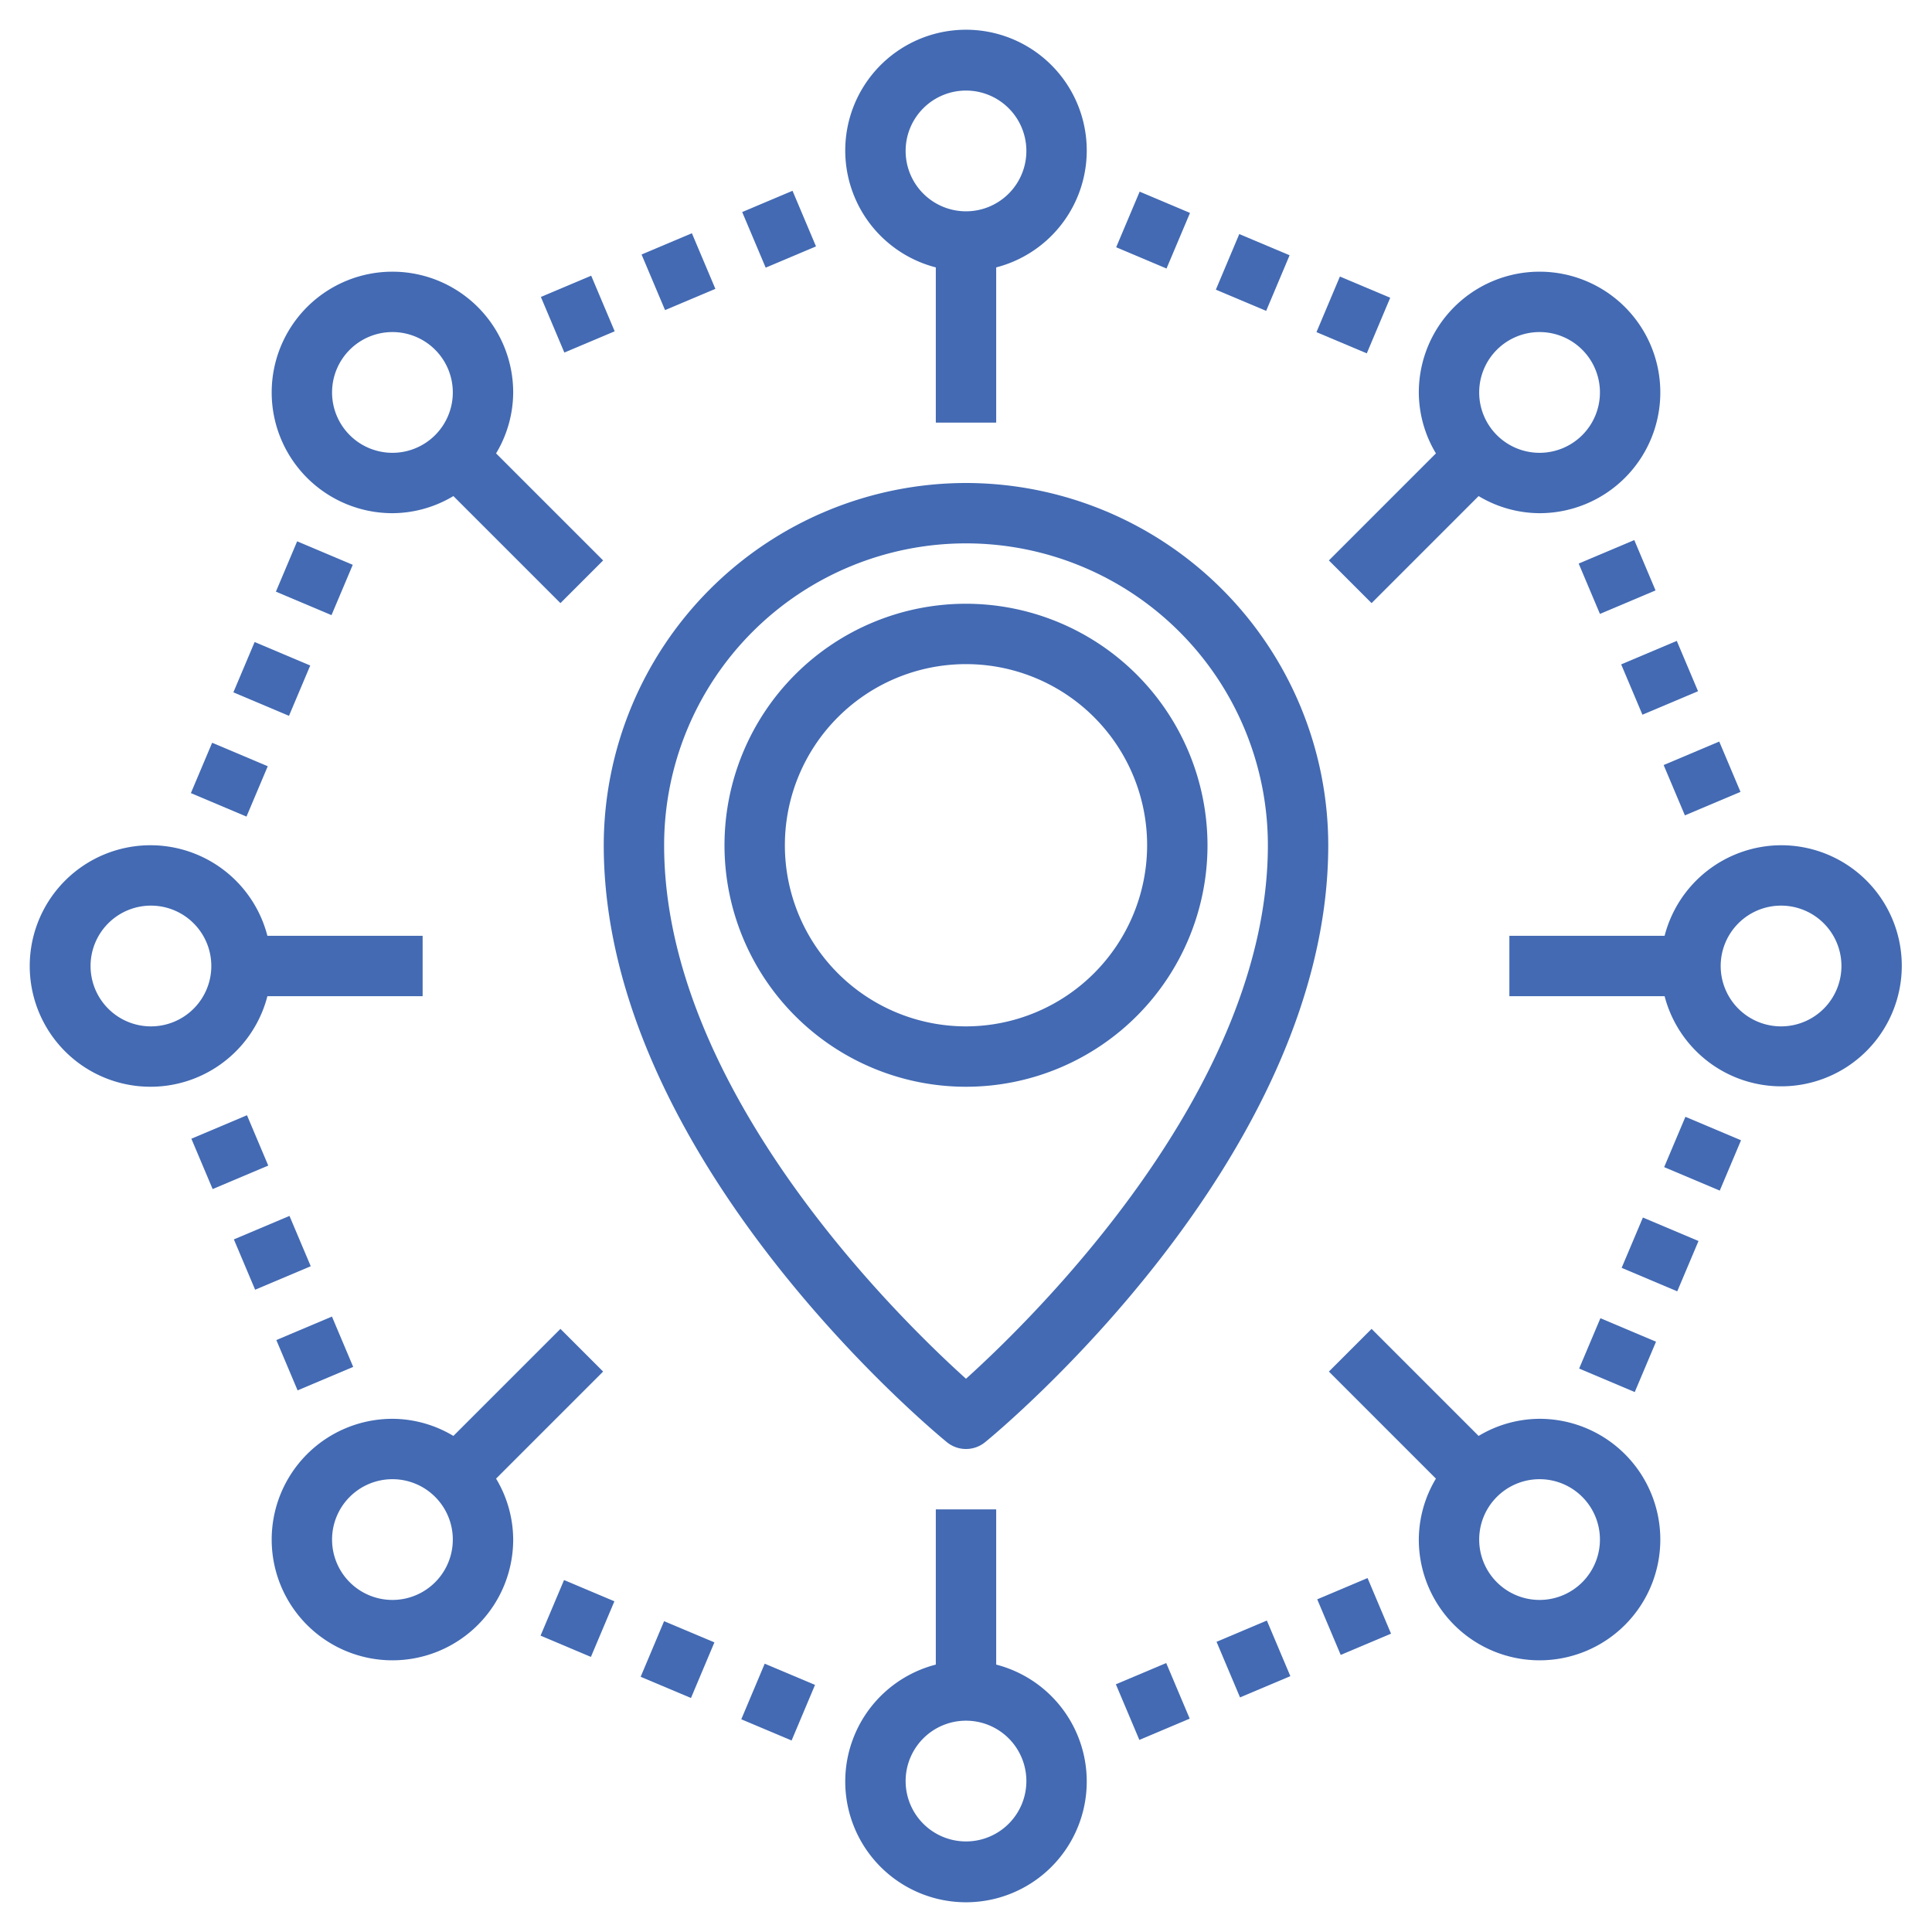 <?xml version="1.0"?>
<svg xmlns="http://www.w3.org/2000/svg" xmlns:xlink="http://www.w3.org/1999/xlink" xmlns:svgjs="http://svgjs.com/svgjs" version="1.1" width="512" height="512" x="0" y="0" viewBox="0 0 64 64" style="enable-background:new 0 0 512 512" xml:space="preserve" class=""><g><g xmlns="http://www.w3.org/2000/svg" id="network_place" data-name="network place"><path d="m31 8.858v5.142h2v-5.142a4 4 0 1 0 -2 0zm1-5.858a2 2 0 1 1 -2 2 2 2 0 0 1 2-2z" fill="#436ab3" data-original="#000000" style="" class=""/><path d="m8.858 33h5.142v-2h-5.142a4 4 0 1 0 0 2zm-3.858 1a2 2 0 1 1 2-2 2 2 0 0 1 -2 2z" fill="#436ab3" data-original="#000000" style="" class=""/><path d="m33 55.142v-5.142h-2v5.142a4 4 0 1 0 2 0zm-1 5.858a2 2 0 1 1 2-2 2 2 0 0 1 -2 2z" fill="#436ab3" data-original="#000000" style="" class=""/><path d="m59 28a4 4 0 0 0 -3.858 3h-5.142v2h5.142a3.993 3.993 0 1 0 3.858-5zm0 6a2 2 0 1 1 2-2 2 2 0 0 1 -2 2z" fill="#436ab3" data-original="#000000" style="" class=""/><path d="m43.856 9.511h2v1.81h-2z" transform="matrix(.388 -.921 .921 .388 17.834 47.704)" fill="#436ab3" data-original="#000000" style="" class=""/><path d="m37.184 6.698h2v1.811h-2z" transform="matrix(.389 -.921 .921 .389 16.341 39.832)" fill="#436ab3" data-original="#000000" style="" class=""/><path d="m40.52 8.105h2v1.81h-2z" transform="matrix(.388 -.921 .921 .388 17.09 43.77)" fill="#436ab3" data-original="#000000" style="" class=""/><path d="m54.085 40.52h1.81v2h-1.81z" transform="matrix(.389 -.921 .921 .389 -4.639 76.049)" fill="#436ab3" data-original="#000000" style="" class=""/><path d="m55.491 37.184h1.81v2h-1.81z" transform="matrix(.389 -.921 .921 .389 -.705 75.305)" fill="#436ab3" data-original="#000000" style="" class=""/><path d="m52.678 43.856h1.811v2h-1.811z" transform="matrix(.389 -.921 .921 .389 -8.572 76.792)" fill="#436ab3" data-original="#000000" style="" class=""/><path d="m21.48 54.085h2v1.81h-2z" transform="matrix(.388 -.921 .921 .388 -36.924 54.344)" fill="#436ab3" data-original="#000000" style="" class=""/><path d="m24.816 55.491h2v1.81h-2z" transform="matrix(.388 -.921 .921 .388 -36.18 58.279)" fill="#436ab3" data-original="#000000" style="" class=""/><path d="m18.144 52.678h2v1.811h-2z" transform="matrix(.389 -.921 .921 .389 -37.668 50.402)" fill="#436ab3" data-original="#000000" style="" class=""/><path d="m9.511 18.144h1.81v2h-1.81z" transform="matrix(.389 -.921 .921 .389 -11.271 21.301)" fill="#436ab3" data-original="#000000" style="" class=""/><path d="m6.698 24.816h1.811v2h-1.811z" transform="matrix(.389 -.921 .921 .389 -19.138 22.788)" fill="#436ab3" data-original="#000000" style="" class=""/><path d="m8.105 21.48h1.81v2h-1.81z" transform="matrix(.389 -.921 .921 .389 -15.205 22.044)" fill="#436ab3" data-original="#000000" style="" class=""/><path d="m8.01 40.615h2v1.81h-2z" transform="matrix(.921 -.389 .389 .921 -15.429 6.766)" fill="#436ab3" data-original="#000000" style="" class=""/><path d="m6.603 37.278h2v1.811h-2z" transform="matrix(.921 -.389 .389 .921 -14.243 5.957)" fill="#436ab3" data-original="#000000" style="" class=""/><path d="m9.416 43.951h2v1.81h-2z" transform="matrix(.921 -.389 .389 .921 -16.615 7.575)" fill="#436ab3" data-original="#000000" style="" class=""/><path d="m37.278 55.397h1.811v2h-1.811z" transform="matrix(.921 -.389 .389 .921 -18.918 19.275)" fill="#436ab3" data-original="#000000" style="" class=""/><path d="m43.951 52.583h1.81v2h-1.81z" transform="matrix(.921 -.389 .389 .921 -17.299 21.647)" fill="#436ab3" data-original="#000000" style="" class=""/><path d="m40.615 53.99h1.81v2h-1.81z" transform="matrix(.921 -.389 .389 .921 -18.109 20.461)" fill="#436ab3" data-original="#000000" style="" class=""/><path d="m55.396 24.911h2v1.81h-2z" transform="matrix(.921 -.389 .389 .921 -5.6 23.949)" fill="#436ab3" data-original="#000000" style="" class=""/><path d="m53.99 21.575h2v1.81h-2z" transform="matrix(.921 -.389 .389 .921 -4.414 23.14)" fill="#436ab3" data-original="#000000" style="" class=""/><path d="m52.583 18.238h2v1.811h-2z" transform="matrix(.921 -.389 .389 .921 -3.228 22.326)" fill="#436ab3" data-original="#000000" style="" class=""/><path d="m24.911 6.604h1.81v2h-1.81z" transform="matrix(.921 -.389 .389 .921 -.926 10.632)" fill="#436ab3" data-original="#000000" style="" class=""/><path d="m21.575 8.01h1.81v2h-1.81z" transform="matrix(.921 -.389 .389 .921 -1.734 9.446)" fill="#436ab3" data-original="#000000" style="" class=""/><path d="m18.238 9.416h1.81v2h-1.81z" transform="matrix(.921 -.389 .389 .921 -2.543 8.259)" fill="#436ab3" data-original="#000000" style="" class=""/><path d="m19.979 45.435-1.414-1.414-3.546 3.546a3.947 3.947 0 0 0 -2.019-.567 4 4 0 1 0 4 4 3.947 3.947 0 0 0 -.567-2.019zm-6.979 7.565a2 2 0 1 1 2-2 2 2 0 0 1 -2 2z" fill="#436ab3" data-original="#000000" style="" class=""/><path d="m44.021 18.565 1.414 1.414 3.546-3.546a3.947 3.947 0 0 0 2.019.567 4 4 0 1 0 -4-4 3.947 3.947 0 0 0 .567 2.019zm6.979-7.565a2 2 0 1 1 -2 2 2 2 0 0 1 2-2z" fill="#436ab3" data-original="#000000" style="" class=""/><path d="m13 17a3.947 3.947 0 0 0 2.019-.567l3.546 3.546 1.414-1.414-3.546-3.546a3.947 3.947 0 0 0 .567-2.019 4 4 0 1 0 -4 4zm0-6a2 2 0 1 1 -2 2 2 2 0 0 1 2-2z" fill="#436ab3" data-original="#000000" style="" class=""/><path d="m51 47a3.947 3.947 0 0 0 -2.019.567l-3.546-3.546-1.414 1.414 3.546 3.546a3.947 3.947 0 0 0 -.567 2.019 4 4 0 1 0 4-4zm0 6a2 2 0 1 1 2-2 2 2 0 0 1 -2 2z" fill="#436ab3" data-original="#000000" style="" class=""/><path d="m32 16a12.013 12.013 0 0 0 -12 12c0 10.355 10.9 19.394 11.367 19.774a1 1 0 0 0 1.266 0c.467-.38 11.367-9.419 11.367-19.774a12.013 12.013 0 0 0 -12-12zm0 29.673c-2.292-2.065-10-9.614-10-17.673a10 10 0 0 1 20 0c0 8.046-7.71 15.606-10 17.673z" fill="#436ab3" data-original="#000000" style="" class=""/><path d="m32 20a8 8 0 1 0 8 8 8.009 8.009 0 0 0 -8-8zm0 14a6 6 0 1 1 6-6 6.006 6.006 0 0 1 -6 6z" fill="#436ab3" data-original="#000000" style="" class=""/></g></g></svg>
